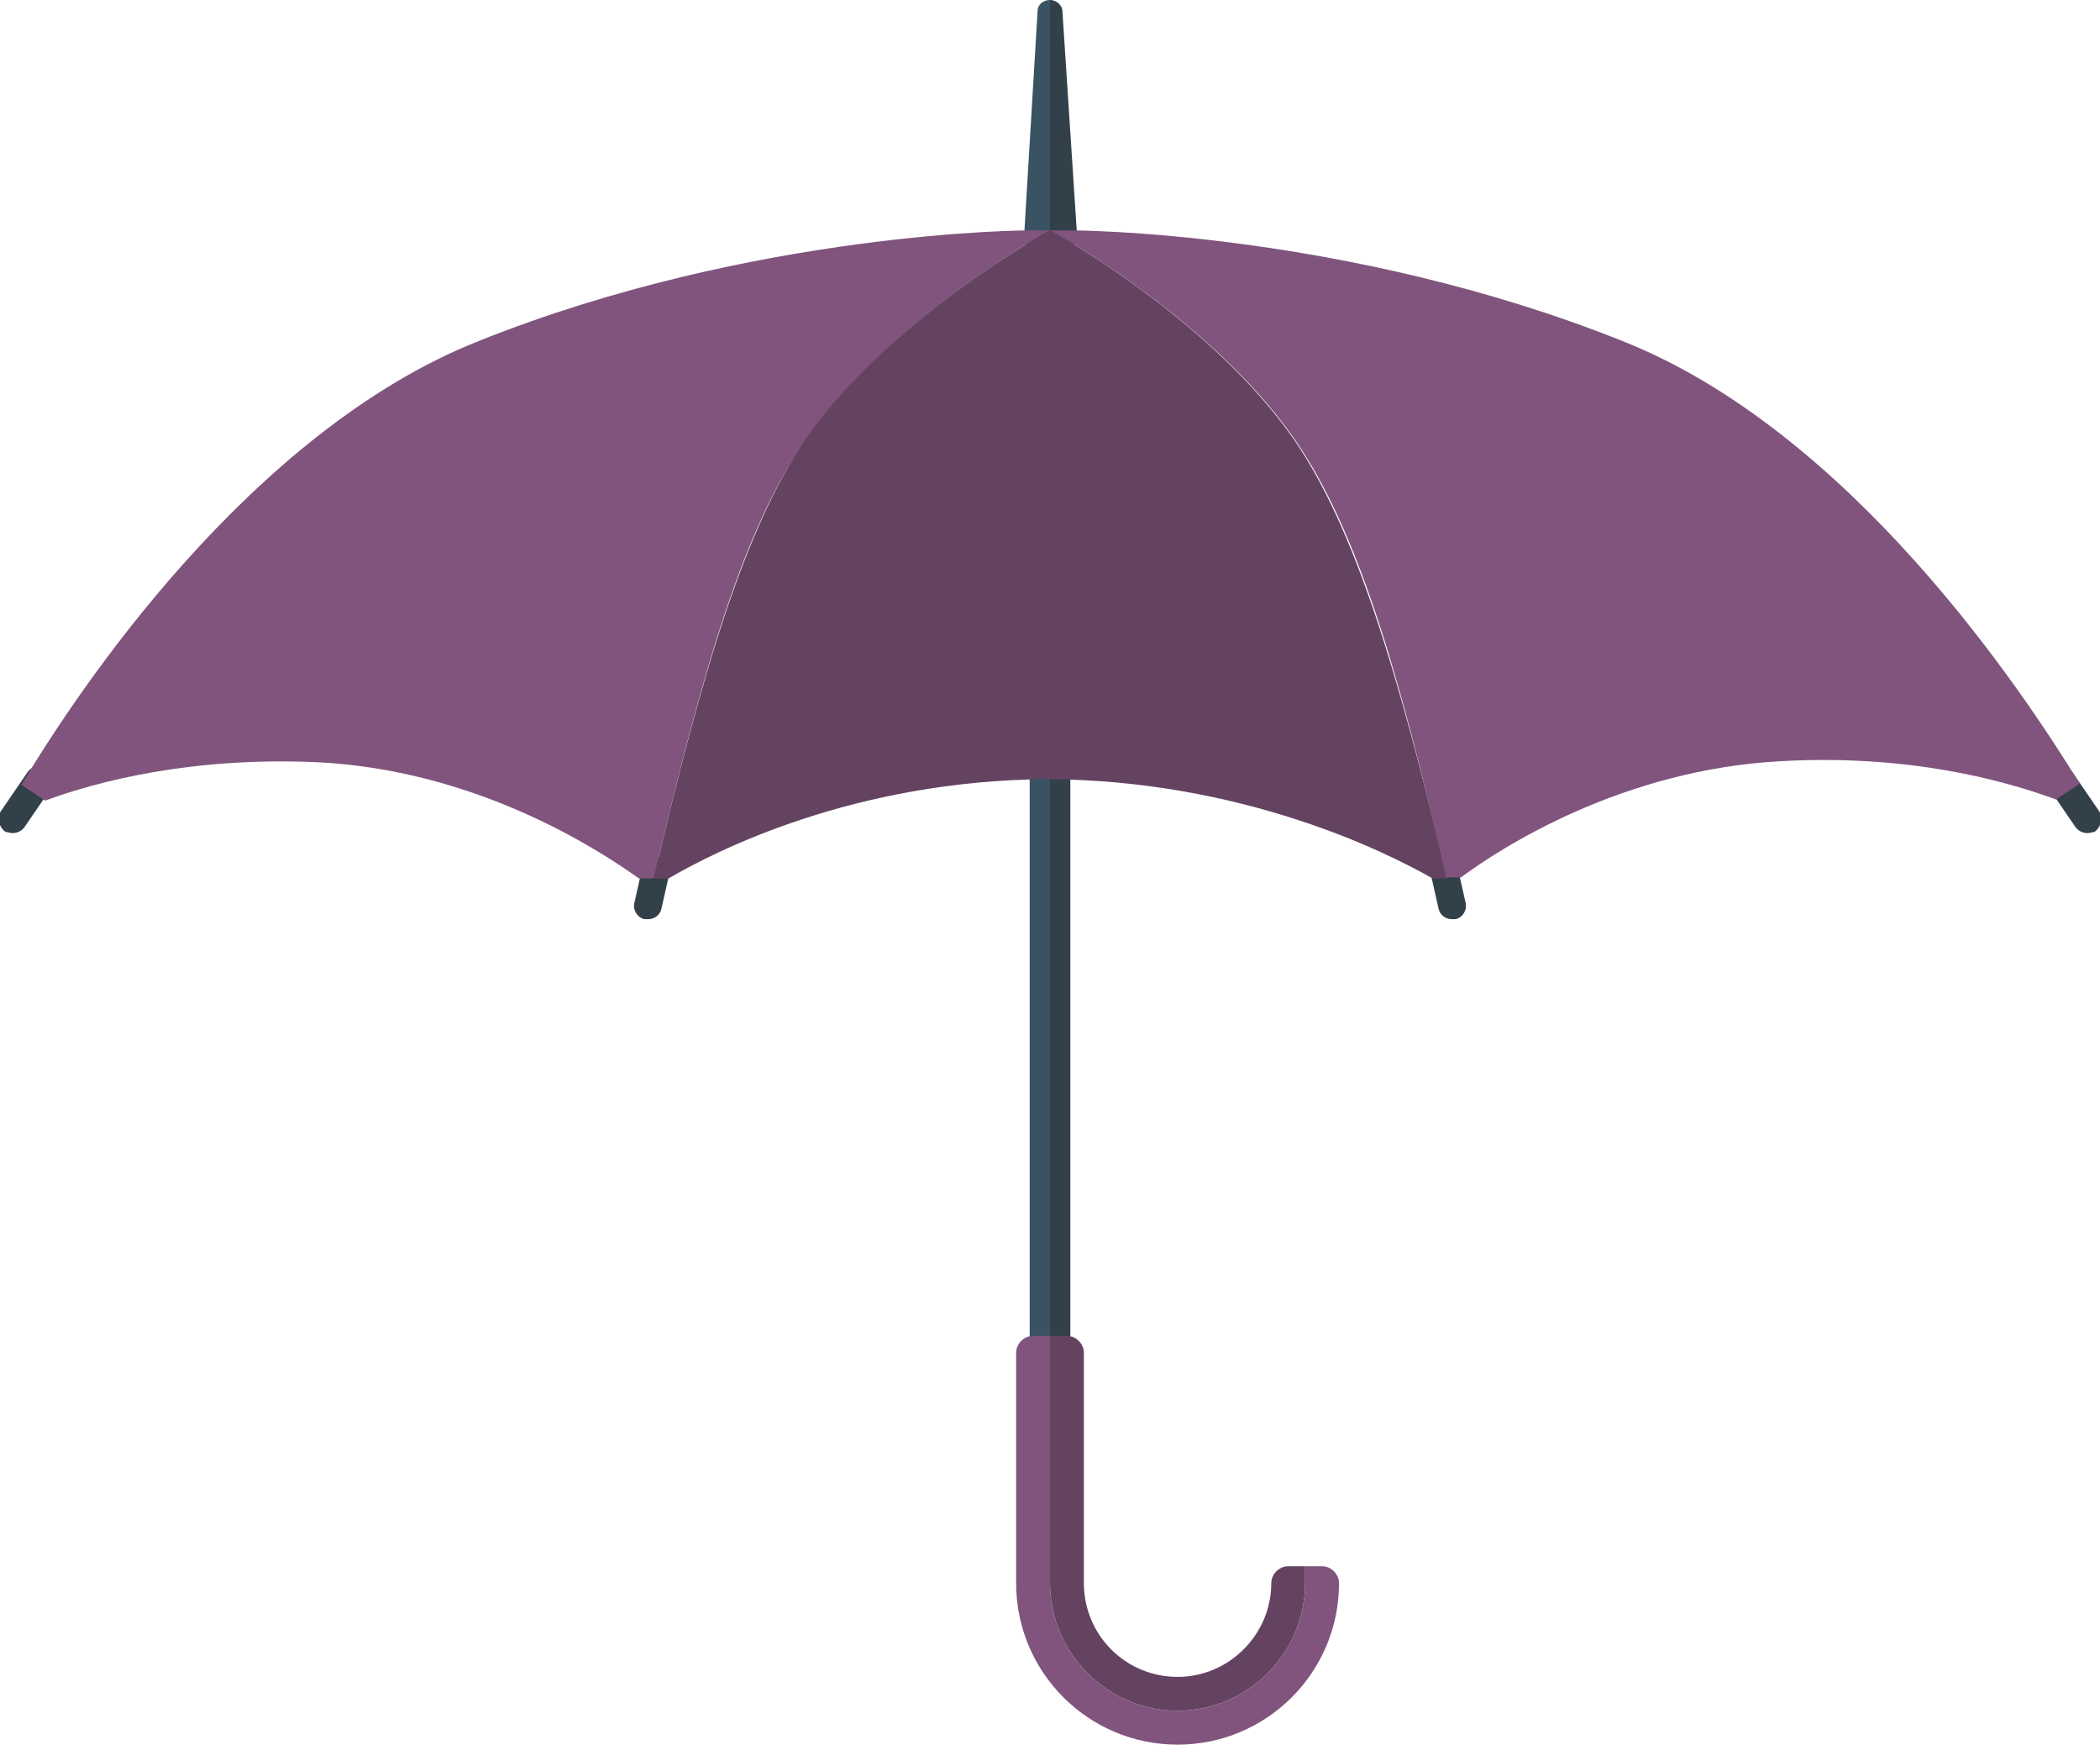 <?xml version="1.0" encoding="utf-8"?>
<!-- Generator: Adobe Illustrator 18.1.1, SVG Export Plug-In . SVG Version: 6.00 Build 0)  -->
<svg version="1.1" id="Слой_1" xmlns="http://www.w3.org/2000/svg" xmlns:xlink="http://www.w3.org/1999/xlink" x="0px" y="0px"
	 width="186px" height="155px" viewBox="0 0 186 155" enable-background="new 0 0 186 155" xml:space="preserve">
<g>
	<path fill="#32404A" d="M58.4,75.9c-0.7-0.2-1.4,0.3-1.5,0.9l-0.7,3.1c-0.2,0.7,0.3,1.4,0.9,1.5c0.1,0,0.2,0,0.3,0
		c0.6,0,1.1-0.4,1.2-1l0.7-3.1C59.5,76.7,59,76,58.4,75.9z"/>
	<path fill="#32404A" d="M4.3,68c-0.6-0.4-1.4-0.2-1.8,0.3l-2.4,3.5c-0.4,0.6-0.2,1.4,0.3,1.8c0.1,0.1,0.2,0.1,0.3,0.1
		c0.5,0.2,1.2,0,1.5-0.5l2.4-3.5C5.1,69.2,4.9,68.4,4.3,68z"/>
	<path fill="#32404A" d="M181.7,68c0.6-0.4,1.4-0.2,1.8,0.3l2.4,3.5c0.4,0.6,0.2,1.4-0.3,1.8c-0.1,0.1-0.2,0.1-0.3,0.1
		c-0.5,0.2-1.2,0-1.5-0.5l-2.4-3.5C180.9,69.2,181.1,68.4,181.7,68z"/>
	<g>
		<rect x="91.2" y="20.4" fill="#3A5362" width="1.8" height="99.4"/>
		<rect x="93" y="20.4" fill="#32404A" width="1.8" height="99.4"/>
	</g>
	<g>
		<path fill="#32404A" d="M94.2,22.1C94.2,22.1,94.2,22.1,94.2,22.1c0.6,0,1.2-0.5,1.2-1c0-0.1,0-0.1,0-0.2L94.1,1
			c0-0.5-0.5-1-1.1-1v22.1H94.2z"/>
		<path fill="#3A5362" d="M91.8,22.1H93V0c-0.6,0-1.1,0.4-1.1,1L90.7,21c0,0.3,0.1,0.6,0.3,0.8C91.2,22,91.5,22.1,91.8,22.1z"/>
	</g>
	<g>
		<path fill="#644360" d="M93,140.2c0,6.2,5.1,11.3,11.3,11.3c6.2,0,11.3-5.1,11.3-11.3v-1.5h-1.5c-0.8,0-1.5,0.7-1.5,1.5
			c0,4.5-3.7,8.3-8.3,8.3c-4.6,0-8.3-3.7-8.3-8.3v-20.4c0-0.8-0.7-1.5-1.5-1.5H93v1.5V140.2z"/>
		<path fill="#81547D" d="M117.1,138.7h-1.5v1.5c0,6.2-5.1,11.3-11.3,11.3c-6.2,0-11.3-5.1-11.3-11.3v-20.4v-1.5h-1.5
			c-0.8,0-1.5,0.7-1.5,1.5v20.4c0,7.9,6.4,14.3,14.3,14.3c7.9,0,14.3-6.4,14.3-14.3C118.6,139.4,117.9,138.7,117.1,138.7z"/>
	</g>
	<path fill="#32404A" d="M127.6,75.9c0.7-0.2,1.4,0.3,1.5,0.9l0.7,3.1c0.2,0.7-0.3,1.4-0.9,1.5c-0.1,0-0.2,0-0.3,0
		c-0.6,0-1.1-0.4-1.2-1l-0.7-3.1C126.5,76.7,127,76,127.6,75.9z"/>
	<g>
		<path fill="#81547D" d="M91.2,20.4c0,0-24.3,0-48.8,9.8c-20.2,8-35.5,30.9-40.5,39.3L4,70.9c4.6-1.7,13-3.9,24.1-3.4
			c14.2,0.7,25,7.8,28.5,10.3h1.3c4.4-18.8,8-31.1,13.5-38.9C79,28,93,20.4,93,20.4H91.2z"/>
		<path fill="#644360" d="M114.6,38.9C107,28,93,20.4,93,20.4l0,0v0c0,0-14,7.6-21.6,18.4C66,46.8,62.3,59,57.9,77.8l1.3,0
			c4.1-2.4,16.4-8.7,33.6-8.8c17.2,0.1,29.9,6.4,34.1,8.8l1.3,0C123.7,59,120,46.8,114.6,38.9z"/>
		<path fill="#81547D" d="M143.7,30.2c-24.5-9.8-48.8-9.8-48.8-9.8H93c0,0,14,7.6,21.6,18.4c5.5,7.9,9.2,20.1,13.5,38.9l1.3,0
			c3.5-2.6,14.3-9.6,28.5-10.3c11.2-0.6,19.6,1.7,24.2,3.4l2.1-1.4C179.1,61.1,163.9,38.2,143.7,30.2z"/>
	</g>
</g>
</svg>
